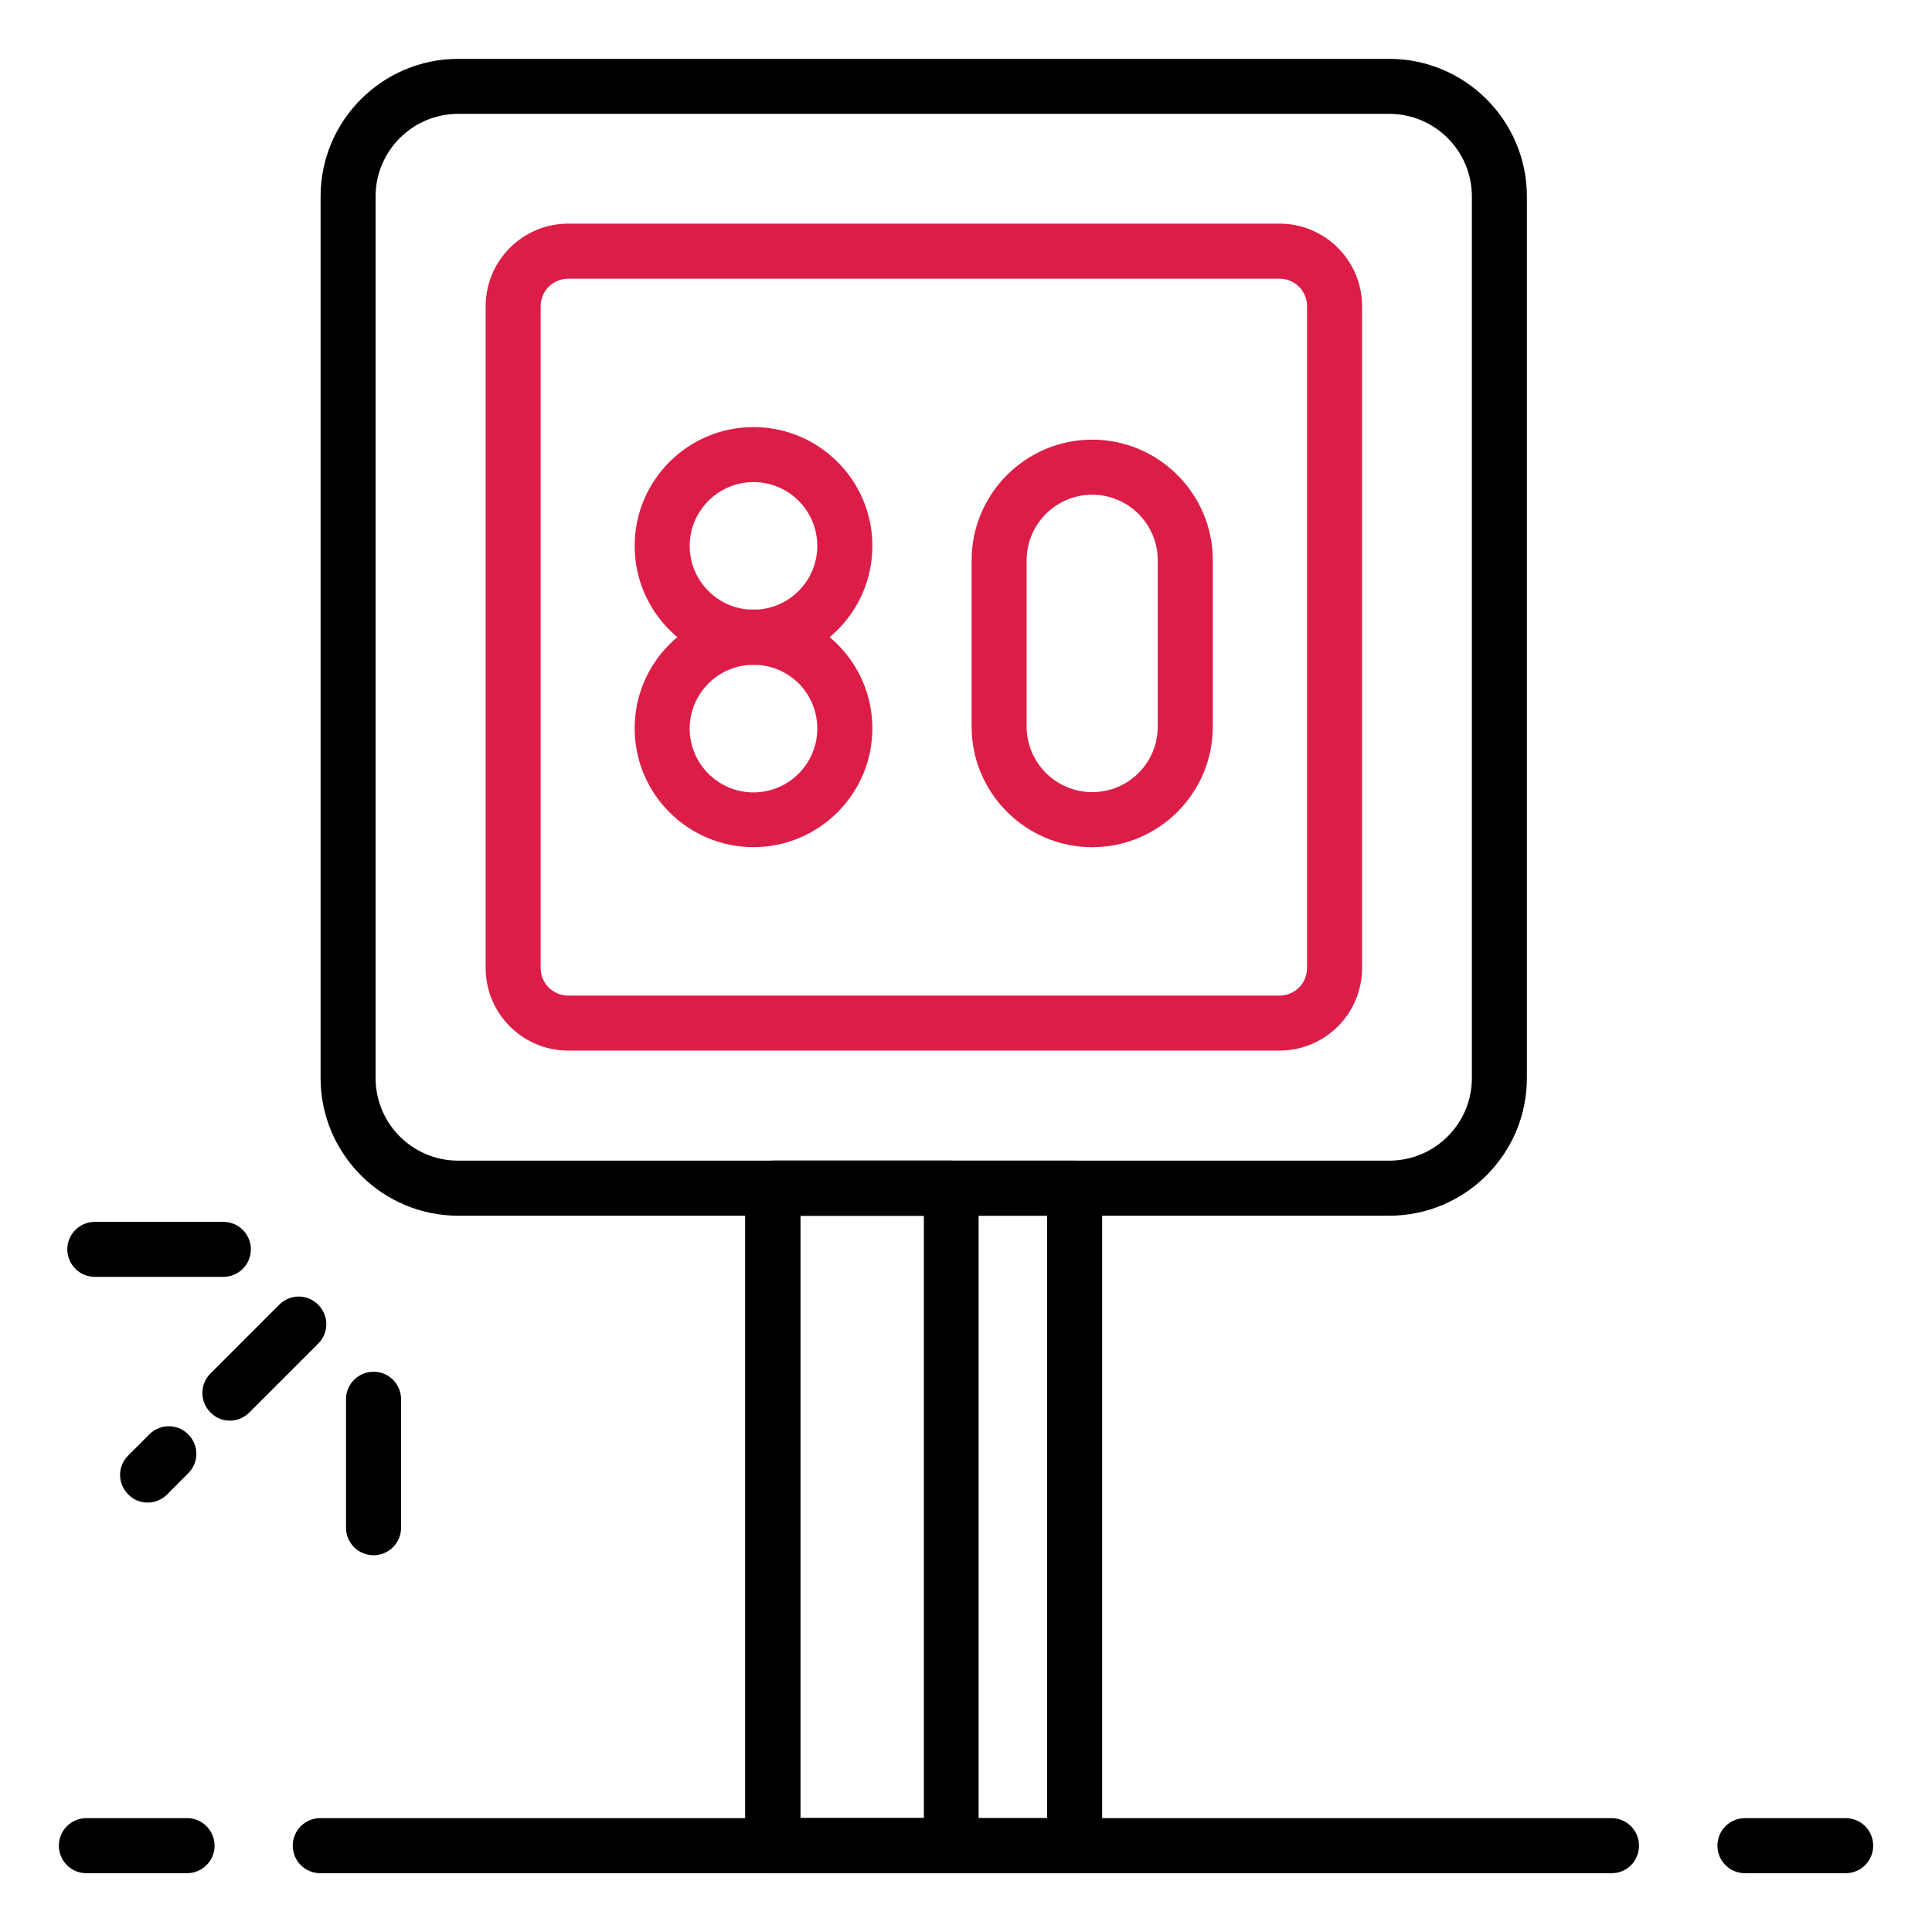 <?xml version="1.0" encoding="UTF-8"?> <svg xmlns="http://www.w3.org/2000/svg" width="32" height="32" viewBox="0 0 32 32" fill="none"><g clip-path="url(#clip0_1000_3462)"><path d="M26.696 31.026H5.304C5.052 31.026 4.849 30.822 4.849 30.57C4.849 30.318 5.052 30.114 5.304 30.114H26.691C26.943 30.114 27.147 30.318 27.147 30.57C27.147 30.822 26.948 31.026 26.696 31.026Z" fill="black"></path><path d="M30.57 31.026H28.902C28.65 31.026 28.446 30.822 28.446 30.57C28.446 30.318 28.65 30.114 28.902 30.114H30.57C30.822 30.114 31.026 30.318 31.026 30.57C31.026 30.822 30.822 31.026 30.57 31.026Z" fill="black"></path><path d="M3.098 31.026H1.43C1.178 31.026 0.975 30.822 0.975 30.57C0.975 30.318 1.178 30.114 1.43 30.114H3.098C3.35 30.114 3.554 30.318 3.554 30.57C3.554 30.822 3.35 31.026 3.098 31.026Z" fill="black"></path><path d="M17.799 31.026H12.8C12.548 31.026 12.345 30.822 12.345 30.57V19.68C12.345 19.428 12.548 19.224 12.8 19.224H17.799C18.051 19.224 18.255 19.428 18.255 19.68V30.57C18.255 30.822 18.051 31.026 17.799 31.026ZM13.256 30.114H17.343V20.136H13.256V30.114Z" fill="black"></path><path d="M15.758 31.026H12.8C12.548 31.026 12.345 30.822 12.345 30.57V19.68C12.345 19.428 12.548 19.224 12.8 19.224H15.753C16.005 19.224 16.209 19.428 16.209 19.68V30.57C16.214 30.822 16.01 31.026 15.758 31.026ZM13.256 30.114H15.302V20.136H13.256V30.114Z" fill="black"></path><path d="M23.011 20.136H7.588C6.333 20.136 5.31 19.113 5.31 17.857V3.253C5.31 1.998 6.333 0.975 7.588 0.975H23.011C24.267 0.975 25.29 1.998 25.29 3.253V17.857C25.29 19.113 24.267 20.136 23.011 20.136ZM7.588 1.886C6.837 1.886 6.221 2.497 6.221 3.253V17.857C6.221 18.609 6.832 19.224 7.588 19.224H23.011C23.763 19.224 24.379 18.613 24.379 17.857V3.253C24.379 2.502 23.768 1.886 23.011 1.886H7.588Z" fill="black"></path><path d="M21.193 17.401H9.411C8.66 17.401 8.044 16.79 8.044 16.034V5.072C8.044 4.32 8.655 3.704 9.411 3.704H21.193C21.945 3.704 22.56 4.315 22.56 5.072V16.034C22.56 16.79 21.945 17.401 21.193 17.401ZM9.411 4.616C9.159 4.616 8.955 4.819 8.955 5.072V16.034C8.955 16.286 9.159 16.49 9.411 16.49H21.193C21.445 16.49 21.649 16.286 21.649 16.034V5.072C21.649 4.819 21.445 4.616 21.193 4.616H9.411Z" fill="#DC1D47"></path><path d="M3.806 23.53C3.69 23.53 3.573 23.486 3.486 23.394C3.307 23.215 3.307 22.928 3.486 22.749L4.625 21.61C4.805 21.43 5.091 21.43 5.27 21.61C5.45 21.789 5.45 22.075 5.27 22.255L4.131 23.394C4.039 23.486 3.922 23.53 3.806 23.53Z" fill="black"></path><path d="M2.444 24.887C2.327 24.887 2.211 24.844 2.124 24.752C1.944 24.572 1.944 24.286 2.124 24.107L2.473 23.758C2.652 23.578 2.938 23.578 3.118 23.758C3.297 23.937 3.297 24.223 3.118 24.402L2.769 24.752C2.677 24.844 2.56 24.887 2.444 24.887Z" fill="black"></path><path d="M3.699 21.149H1.571C1.319 21.149 1.115 20.945 1.115 20.693C1.115 20.441 1.319 20.238 1.571 20.238H3.699C3.952 20.238 4.155 20.441 4.155 20.693C4.155 20.945 3.952 21.149 3.699 21.149Z" fill="black"></path><path d="M6.187 25.76C5.935 25.76 5.731 25.556 5.731 25.304V23.176C5.731 22.924 5.935 22.72 6.187 22.72C6.439 22.72 6.643 22.924 6.643 23.176V25.304C6.643 25.556 6.439 25.76 6.187 25.76Z" fill="black"></path><path d="M12.48 11.011C11.394 11.011 10.512 10.129 10.512 9.042C10.512 7.956 11.394 7.074 12.48 7.074C13.566 7.074 14.449 7.956 14.449 9.042C14.449 10.129 13.566 11.011 12.48 11.011ZM12.48 7.985C11.898 7.985 11.423 8.461 11.423 9.042C11.423 9.624 11.898 10.099 12.48 10.099C13.062 10.099 13.537 9.624 13.537 9.042C13.537 8.461 13.067 7.985 12.48 7.985Z" fill="#DC1D47"></path><path d="M12.48 14.031C11.394 14.031 10.512 13.149 10.512 12.063C10.512 10.977 11.394 10.095 12.48 10.095C13.566 10.095 14.449 10.977 14.449 12.063C14.449 13.149 13.566 14.031 12.48 14.031ZM12.48 11.011C11.898 11.011 11.423 11.486 11.423 12.068C11.423 12.65 11.898 13.125 12.48 13.125C13.062 13.125 13.537 12.65 13.537 12.068C13.537 11.481 13.067 11.011 12.48 11.011Z" fill="#DC1D47"></path><path d="M18.09 14.032C16.99 14.032 16.093 13.135 16.093 12.034V9.28C16.093 8.179 16.99 7.282 18.09 7.282C19.191 7.282 20.088 8.179 20.088 9.28V12.034C20.088 13.139 19.191 14.032 18.09 14.032ZM18.09 8.194C17.494 8.194 17.004 8.679 17.004 9.28V12.034C17.004 12.63 17.489 13.12 18.09 13.12C18.692 13.12 19.176 12.635 19.176 12.034V9.28C19.176 8.684 18.692 8.194 18.09 8.194Z" fill="#DC1D47"></path></g><defs><clipPath id="clip0_1000_3462"><rect width="32" height="32" fill="white"></rect></clipPath></defs></svg> 